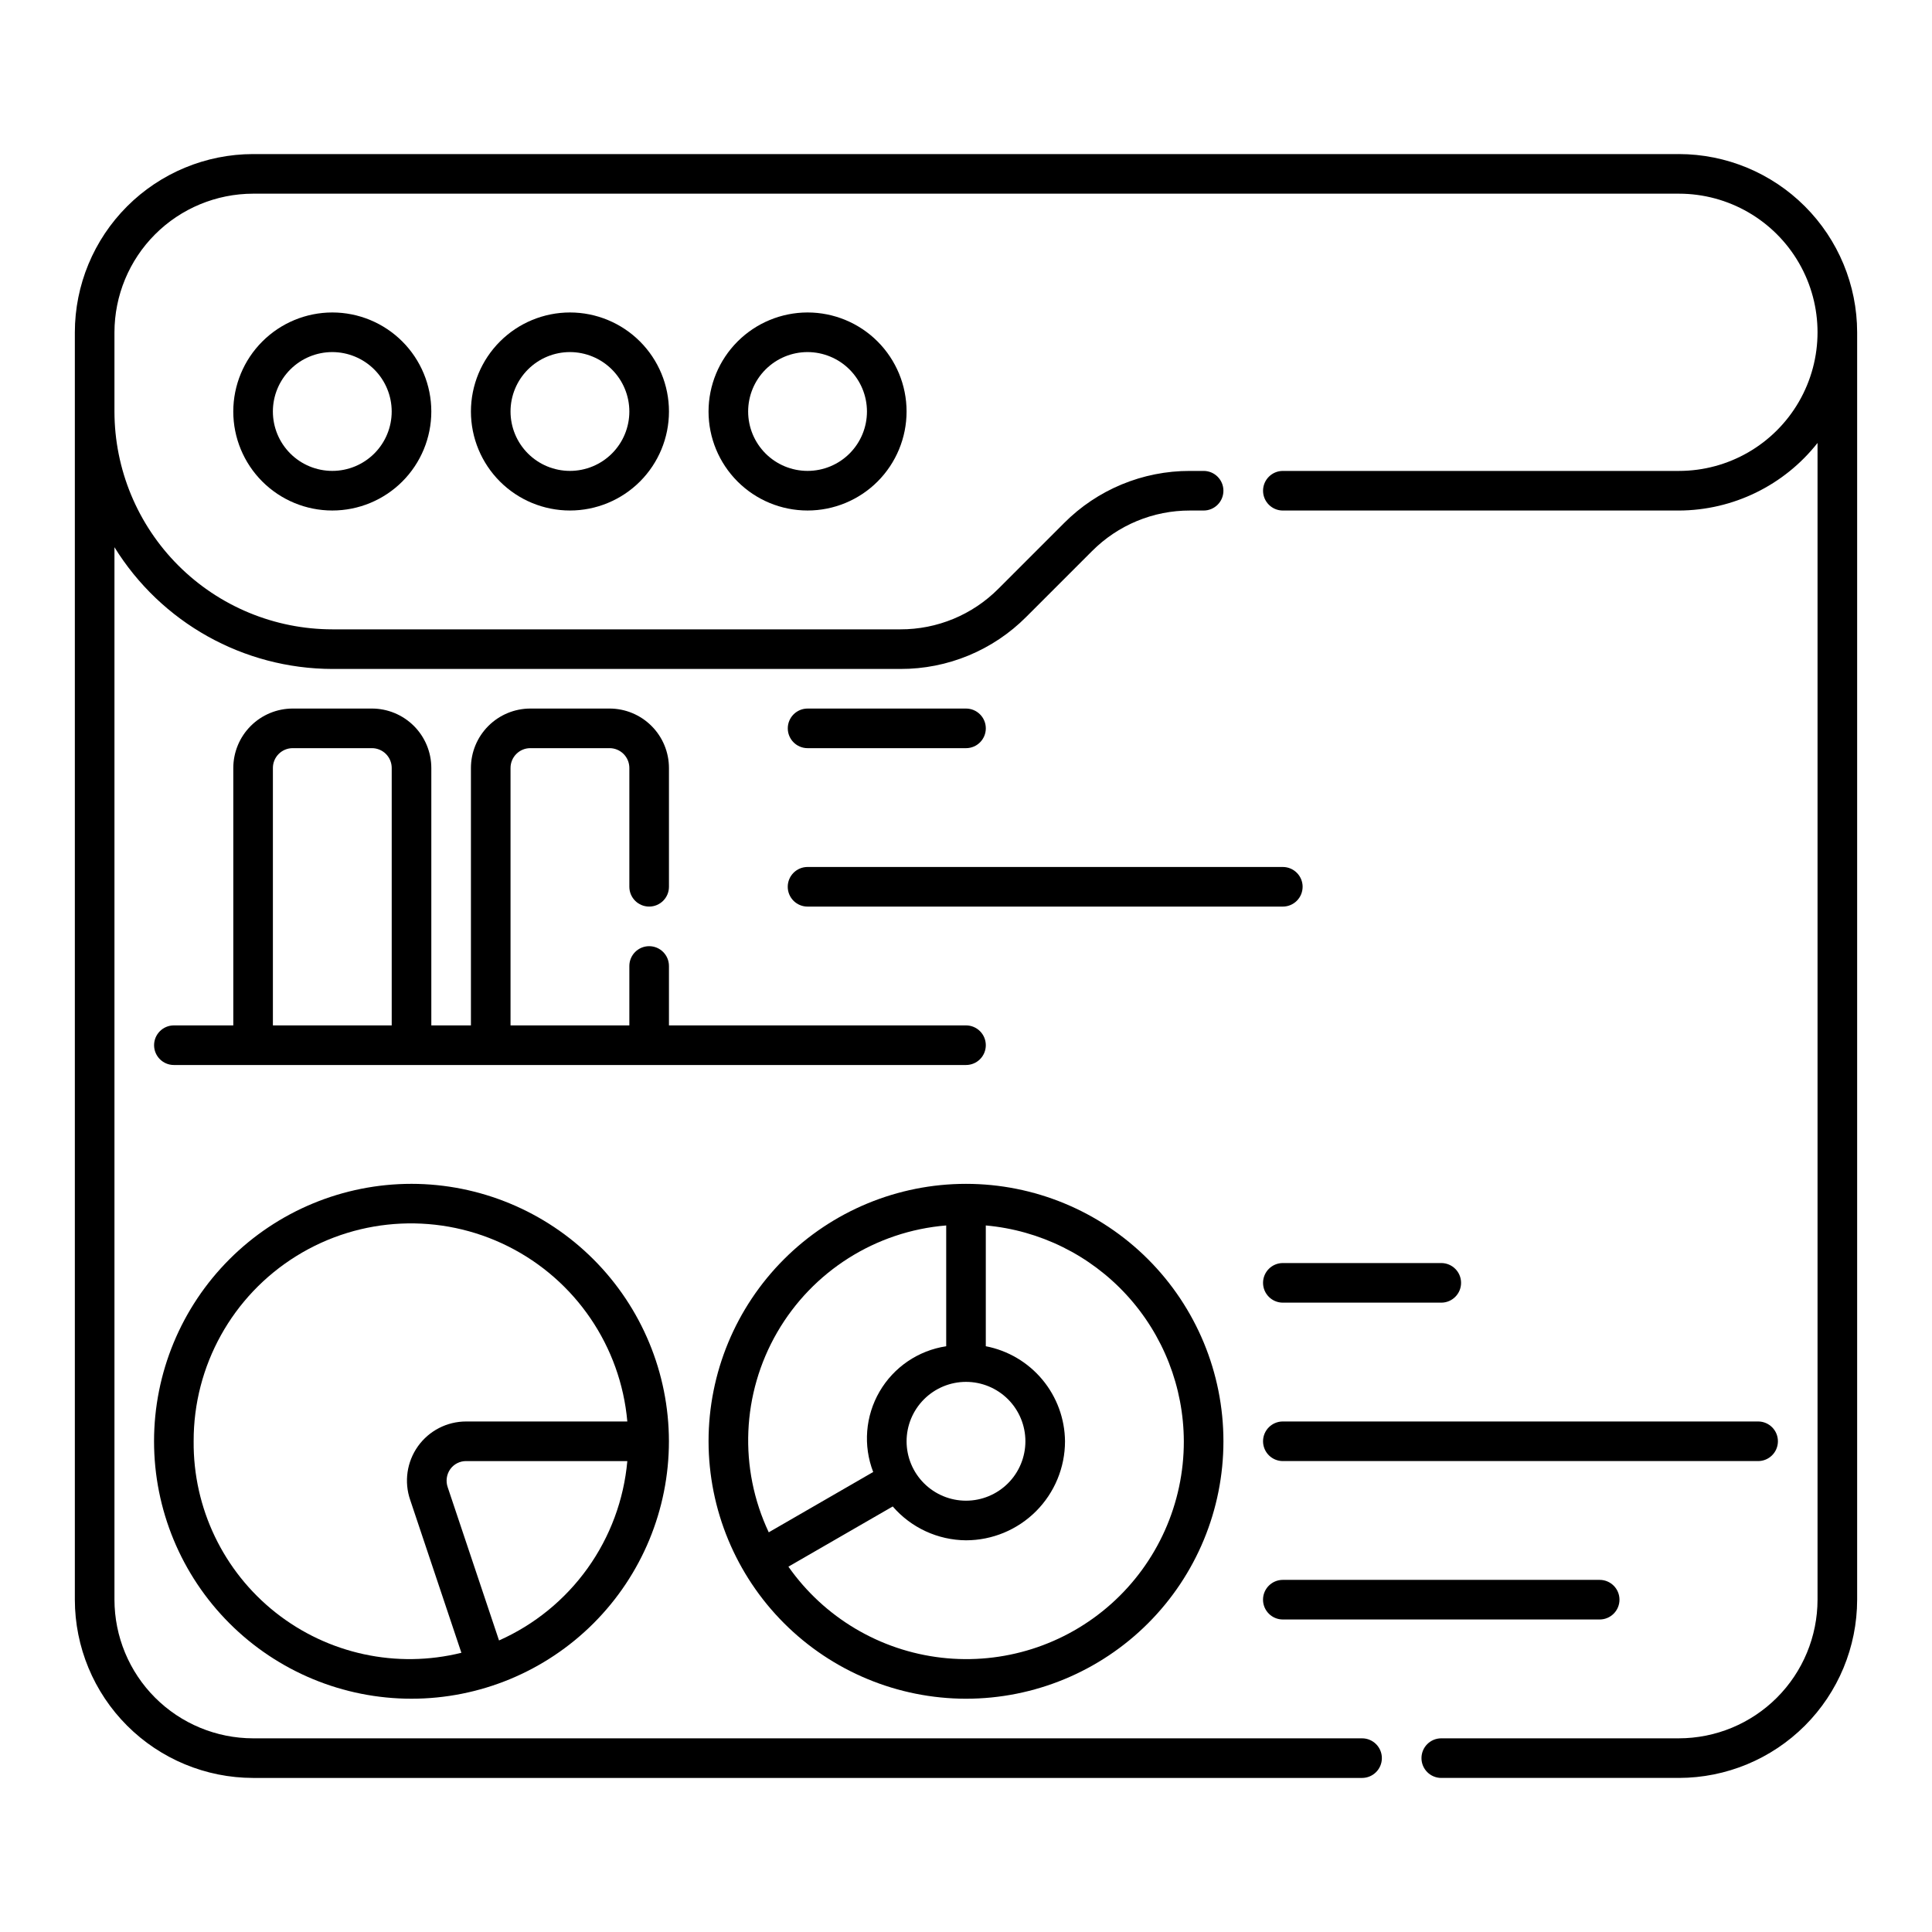 <?xml version="1.0" encoding="UTF-8"?>
<!-- Uploaded to: SVG Repo, www.svgrepo.com, Generator: SVG Repo Mixer Tools -->
<svg fill="#000000" width="800px" height="800px" version="1.1" viewBox="144 144 512 512" xmlns="http://www.w3.org/2000/svg">
 <g>
  <path d="m588.93 184.83h-377.86c-12.523 0.016-24.527 4.996-33.383 13.852-8.855 8.855-13.836 20.859-13.852 33.383v335.87c0.016 12.523 4.996 24.531 13.852 33.383 8.855 8.855 20.859 13.836 33.383 13.852h293.89c2.898 0 5.25-2.352 5.25-5.25 0-2.898-2.352-5.246-5.25-5.246h-293.89c-9.738-0.012-19.078-3.887-25.965-10.773-6.887-6.887-10.758-16.223-10.773-25.965v-278.92c12.375 20.008 34.203 32.207 57.73 32.262h150.54c12.535 0.039 24.566-4.945 33.402-13.836l17.383-17.383h0.004c6.875-6.918 16.23-10.793 25.98-10.766h3.602c2.898 0 5.246-2.348 5.246-5.246s-2.348-5.25-5.246-5.25h-3.602c-12.535-0.035-24.566 4.949-33.402 13.84l-17.383 17.383c-6.879 6.914-16.234 10.789-25.984 10.762h-150.54c-15.305-0.016-29.98-6.102-40.805-16.926-10.82-10.82-16.91-25.496-16.926-40.801v-20.992c0.016-9.738 3.887-19.078 10.773-25.965 6.887-6.887 16.227-10.758 25.965-10.773h377.86c13.125 0 25.254 7.004 31.816 18.371 6.562 11.363 6.562 25.367 0 36.734-6.562 11.367-18.691 18.367-31.816 18.367h-104.96c-2.894 0-5.246 2.352-5.246 5.25s2.352 5.246 5.246 5.246h104.96c14.34-0.051 27.867-6.648 36.738-17.91v306.55c-0.012 9.742-3.887 19.078-10.773 25.965-6.887 6.887-16.223 10.762-25.965 10.773h-62.977c-2.898 0-5.246 2.348-5.246 5.246 0 2.898 2.348 5.25 5.246 5.25h62.977c12.523-0.016 24.531-4.996 33.383-13.852 8.855-8.852 13.836-20.859 13.852-33.383v-335.87c-0.016-12.523-4.996-24.527-13.852-33.383-8.852-8.855-20.859-13.836-33.383-13.852z"/>
  <path d="m205.82 253.05c0 6.957 2.766 13.633 7.688 18.555 4.922 4.922 11.594 7.684 18.555 7.684 6.957 0 13.633-2.762 18.555-7.684 4.922-4.922 7.684-11.598 7.684-18.555 0-6.961-2.762-13.633-7.684-18.555-4.922-4.922-11.598-7.688-18.555-7.688-6.957 0.008-13.629 2.773-18.547 7.695-4.922 4.918-7.688 11.59-7.695 18.547zm41.984 0c0 4.176-1.656 8.18-4.609 11.133-2.953 2.953-6.957 4.609-11.133 4.609s-8.18-1.656-11.133-4.609c-2.953-2.953-4.613-6.957-4.613-11.133 0-4.176 1.66-8.18 4.613-11.133 2.953-2.953 6.957-4.613 11.133-4.613 4.172 0.008 8.176 1.668 11.129 4.617 2.949 2.953 4.609 6.953 4.613 11.129z"/>
  <path d="m268.8 253.05c0 6.957 2.766 13.633 7.688 18.555s11.594 7.684 18.555 7.684c6.957 0 13.633-2.762 18.555-7.684s7.684-11.598 7.684-18.555c0-6.961-2.762-13.633-7.684-18.555s-11.598-7.688-18.555-7.688c-6.957 0.008-13.629 2.773-18.547 7.695-4.922 4.918-7.688 11.59-7.695 18.547zm41.984 0c0 4.176-1.656 8.18-4.609 11.133s-6.957 4.609-11.133 4.609c-4.176 0-8.18-1.656-11.133-4.609s-4.613-6.957-4.613-11.133c0-4.176 1.66-8.18 4.613-11.133s6.957-4.613 11.133-4.613c4.172 0.008 8.176 1.668 11.125 4.617 2.953 2.953 4.613 6.953 4.617 11.129z"/>
  <path d="m331.77 253.05c0 6.957 2.766 13.633 7.688 18.555 4.918 4.922 11.594 7.684 18.555 7.684 6.957 0 13.633-2.762 18.555-7.684 4.918-4.922 7.684-11.598 7.684-18.555 0-6.961-2.766-13.633-7.684-18.555-4.922-4.922-11.598-7.688-18.555-7.688-6.957 0.008-13.629 2.773-18.551 7.695-4.918 4.918-7.684 11.59-7.691 18.547zm41.984 0c0 4.176-1.656 8.18-4.609 11.133-2.953 2.953-6.957 4.609-11.133 4.609s-8.18-1.656-11.133-4.609c-2.953-2.953-4.613-6.957-4.613-11.133 0-4.176 1.66-8.18 4.613-11.133 2.953-2.953 6.957-4.613 11.133-4.613 4.172 0.008 8.176 1.668 11.125 4.617 2.953 2.953 4.613 6.953 4.617 11.129z"/>
  <path d="m253.05 457.73c-18.094 0-35.449 7.188-48.242 19.984-12.793 12.793-19.984 30.145-19.984 48.238 0 18.098 7.191 35.449 19.984 48.242 12.793 12.797 30.148 19.984 48.242 19.984s35.445-7.188 48.242-19.984c12.793-12.793 19.98-30.145 19.98-48.242-0.02-18.086-7.215-35.426-20.004-48.219-12.789-12.789-30.133-19.984-48.219-20.004zm-57.73 68.223c-0.059-19.984 10.25-38.57 27.238-49.102 16.984-10.531 38.215-11.5 56.09-2.562 17.875 8.941 29.836 26.512 31.598 46.418h-42.711c-5.07-0.004-9.828 2.441-12.773 6.566-2.941 4.129-3.711 9.422-2.059 14.215l13.57 40.516c-17.164 4.25-35.328 0.32-49.207-10.641-13.875-10.961-21.902-27.727-21.746-45.41zm80.926 52.777-13.594-40.578c-0.57-1.621-0.316-3.418 0.676-4.816 0.973-1.352 2.539-2.144 4.199-2.133h42.719c-0.914 10.234-4.547 20.039-10.523 28.395-5.981 8.359-14.082 14.965-23.473 19.137z"/>
  <path d="m400 594.18c18.094 0 35.445-7.188 48.242-19.984 12.793-12.793 19.98-30.145 19.98-48.242 0-18.094-7.188-35.445-19.98-48.238-12.797-12.797-30.148-19.984-48.242-19.984s-35.449 7.188-48.242 19.984c-12.797 12.793-19.984 30.145-19.984 48.238 0.023 18.09 7.215 35.43 20.008 48.219 12.789 12.793 30.129 19.984 48.219 20.008zm57.727-68.227c0.027 16.453-6.977 32.133-19.246 43.09-12.273 10.957-28.641 16.145-44.984 14.262-16.344-1.883-31.102-10.664-40.559-24.125l27.645-15.953c4.879 5.644 11.953 8.914 19.418 8.969 6.957-0.008 13.625-2.773 18.547-7.691 4.918-4.922 7.688-11.59 7.691-18.551-0.055-5.977-2.176-11.75-6-16.34-3.828-4.59-9.125-7.719-14.992-8.848v-32.008c14.305 1.277 27.613 7.848 37.324 18.43 9.707 10.582 15.113 24.406 15.156 38.766zm-57.727-15.742c4.176 0 8.18 1.66 11.133 4.609 2.949 2.953 4.609 6.957 4.609 11.133s-1.66 8.184-4.609 11.133c-2.953 2.953-6.957 4.613-11.133 4.613s-8.18-1.66-11.133-4.613c-2.953-2.949-4.613-6.957-4.613-11.133 0.004-4.172 1.664-8.176 4.617-11.125 2.953-2.953 6.953-4.613 11.129-4.617zm-5.246-41.453v32.016h-0.004c-7.406 1.121-13.902 5.543-17.664 12.02-3.762 6.481-4.379 14.316-1.68 21.301l-27.68 15.984c-7.988-16.953-7.16-36.746 2.223-52.973 9.383-16.223 26.121-26.816 44.801-28.348z"/>
  <path d="m525.95 478.72h-41.984c-2.894 0-5.246 2.352-5.246 5.246 0 2.898 2.352 5.25 5.246 5.25h41.984c2.898 0 5.25-2.352 5.25-5.25 0-2.894-2.352-5.246-5.25-5.246z"/>
  <path d="m478.72 525.95c0 1.395 0.555 2.727 1.535 3.711 0.984 0.984 2.32 1.539 3.711 1.539h125.95c2.898 0 5.25-2.352 5.25-5.25 0-2.898-2.352-5.246-5.25-5.246h-125.95c-2.894 0-5.246 2.348-5.246 5.246z"/>
  <path d="m358.02 342.27h41.984c2.898 0 5.246-2.348 5.246-5.246 0-2.898-2.348-5.25-5.246-5.25h-41.984c-2.898 0-5.25 2.352-5.25 5.25 0 2.898 2.352 5.246 5.25 5.246z"/>
  <path d="m489.21 379.01c0-1.395-0.555-2.727-1.539-3.711-0.98-0.984-2.316-1.539-3.711-1.539h-125.95c-2.898 0-5.25 2.352-5.25 5.25 0 2.898 2.352 5.246 5.25 5.246h125.95-0.004c1.395 0 2.731-0.551 3.711-1.535 0.984-0.984 1.539-2.32 1.539-3.711z"/>
  <path d="m483.96 573.18h83.969c2.898 0 5.25-2.352 5.25-5.25 0-2.898-2.352-5.246-5.25-5.246h-83.969c-2.894 0-5.246 2.348-5.246 5.246 0 2.898 2.352 5.25 5.246 5.25z"/>
  <path d="m405.25 420.99c0-1.395-0.551-2.727-1.535-3.711-0.984-0.984-2.32-1.539-3.711-1.539h-78.723v-15.742c0-2.898-2.348-5.25-5.246-5.25s-5.25 2.352-5.25 5.25v15.742h-31.488v-68.223c0-2.898 2.352-5.25 5.25-5.25h20.992c1.391 0 2.727 0.555 3.711 1.539s1.535 2.316 1.535 3.711v31.488c0 2.898 2.352 5.246 5.25 5.246s5.246-2.348 5.246-5.246v-31.488c-0.004-4.176-1.664-8.176-4.617-11.129-2.949-2.953-6.953-4.613-11.125-4.617h-20.992c-4.176 0.004-8.176 1.664-11.129 4.617-2.953 2.953-4.613 6.953-4.617 11.129v68.223h-10.496v-68.223c-0.004-4.176-1.664-8.176-4.613-11.129-2.953-2.953-6.957-4.613-11.129-4.617h-20.992c-4.176 0.004-8.176 1.664-11.129 4.617-2.949 2.953-4.609 6.953-4.617 11.129v68.223h-15.742c-2.898 0-5.25 2.352-5.25 5.25 0 2.898 2.352 5.246 5.25 5.246h209.92c1.391 0 2.727-0.551 3.711-1.535 0.984-0.984 1.535-2.32 1.535-3.711zm-188.93-73.473c0-2.898 2.352-5.25 5.25-5.25h20.992c1.391 0 2.727 0.555 3.711 1.539s1.535 2.316 1.535 3.711v68.223h-31.488z"/>
 </g>
</svg>